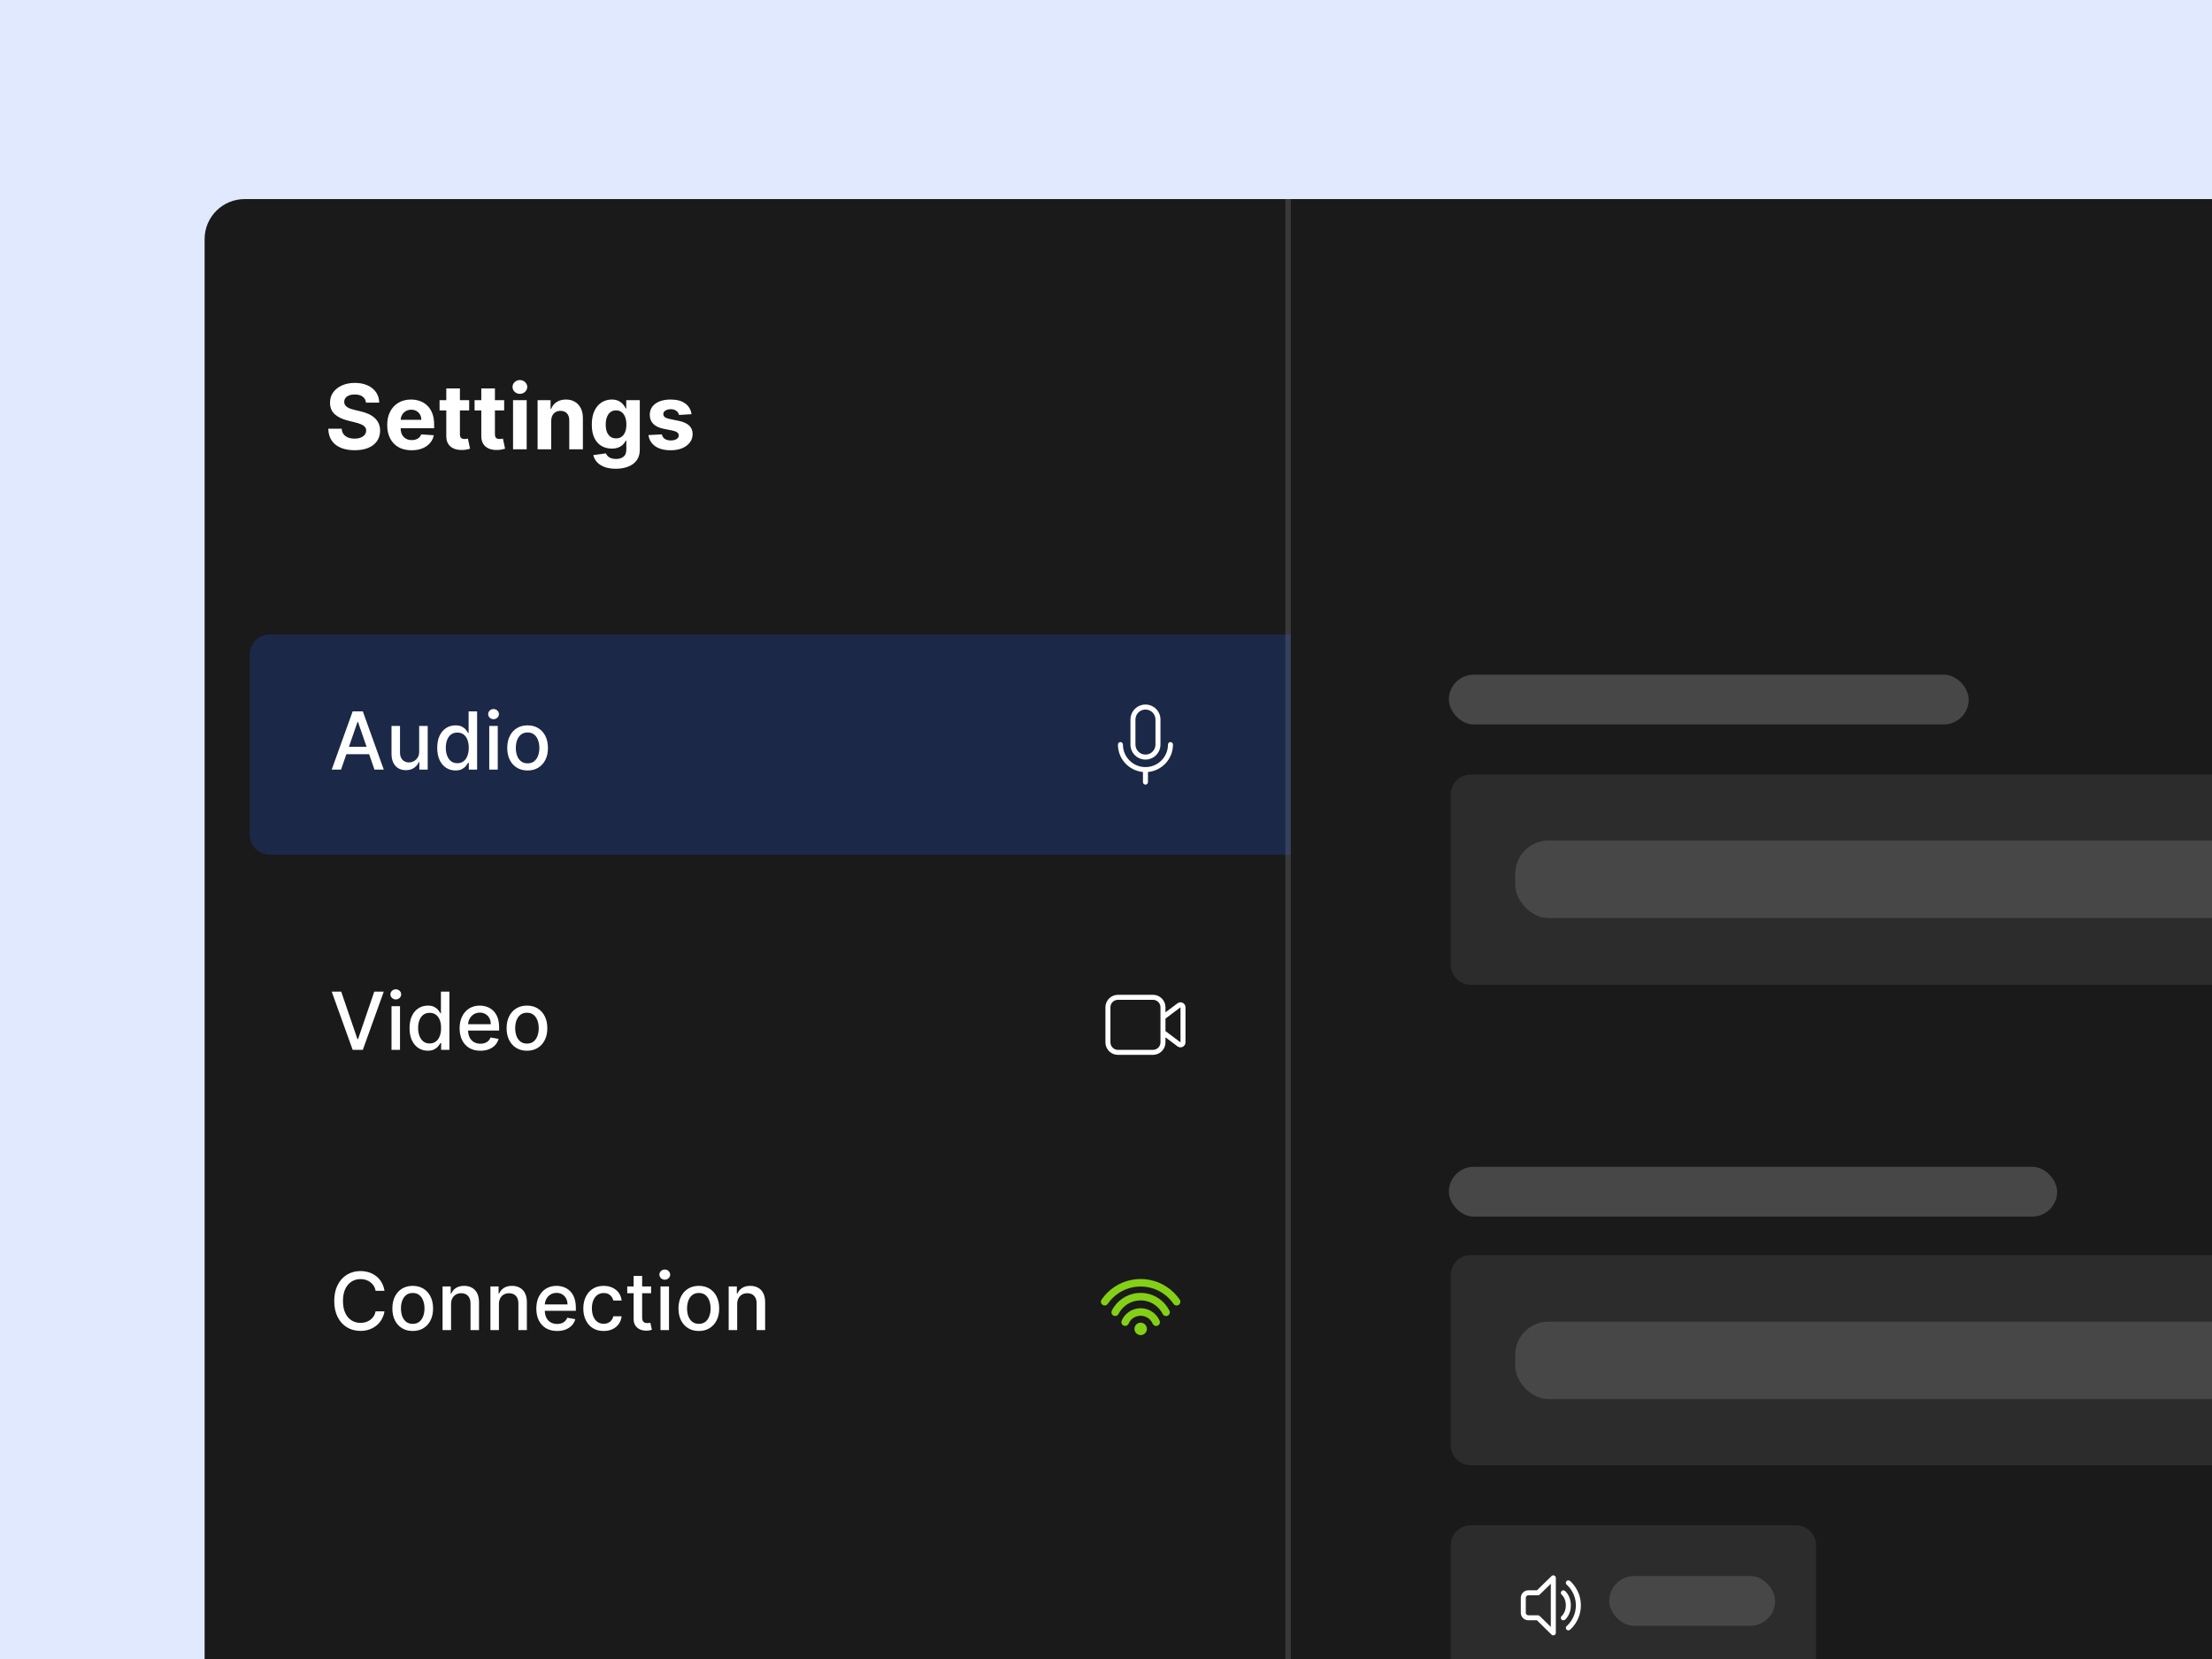 <svg width="400" height="300" viewBox="0 0 400 300" fill="none" xmlns="http://www.w3.org/2000/svg">
<rect x="0" y="0" width="400" height="300" fill="#808080" stroke="none"/>
<g clip-path="url(#clip0_238_4969)">
<rect width="400" height="300" fill="#E0E9FF"/>
<g clip-path="url(#clip1_238_4969)">
<path d="M675.009 36H44.24C40.241 36 37 39.241 37 43.24V428.76C37 432.759 40.241 436 44.24 436H675.009C679.007 436 682.249 432.759 682.249 428.76V43.24C682.249 39.241 679.007 36 675.009 36Z" fill="#1A1A1A"/>
<path d="M66.176 72.809C66.13 72.343 65.931 71.98 65.58 71.722C65.229 71.463 64.753 71.334 64.151 71.334C63.742 71.334 63.397 71.392 63.116 71.507C62.834 71.619 62.618 71.776 62.468 71.976C62.322 72.177 62.248 72.404 62.248 72.659C62.24 72.871 62.285 73.056 62.381 73.214C62.481 73.372 62.618 73.509 62.792 73.625C62.965 73.737 63.166 73.835 63.394 73.92C63.621 74.001 63.864 74.07 64.123 74.128L65.187 74.382C65.704 74.498 66.178 74.652 66.61 74.845C67.042 75.038 67.416 75.275 67.732 75.557C68.048 75.838 68.293 76.17 68.467 76.552C68.644 76.933 68.735 77.371 68.739 77.865C68.735 78.59 68.55 79.219 68.183 79.751C67.821 80.279 67.296 80.69 66.61 80.983C65.927 81.272 65.104 81.417 64.14 81.417C63.183 81.417 62.35 81.27 61.641 80.977C60.935 80.684 60.384 80.25 59.986 79.675C59.593 79.097 59.387 78.382 59.367 77.529H61.791C61.818 77.927 61.932 78.258 62.133 78.524C62.337 78.787 62.609 78.985 62.948 79.12C63.291 79.251 63.679 79.317 64.111 79.317C64.535 79.317 64.903 79.255 65.216 79.132C65.532 79.008 65.777 78.837 65.95 78.617C66.124 78.397 66.211 78.144 66.211 77.859C66.211 77.593 66.132 77.369 65.974 77.188C65.819 77.007 65.592 76.853 65.291 76.725C64.994 76.598 64.629 76.482 64.198 76.378L62.908 76.054C61.909 75.811 61.12 75.431 60.542 74.915C59.963 74.398 59.676 73.702 59.68 72.826C59.676 72.109 59.867 71.483 60.252 70.947C60.642 70.41 61.176 69.992 61.855 69.691C62.534 69.39 63.305 69.24 64.169 69.24C65.048 69.24 65.815 69.39 66.471 69.691C67.13 69.992 67.643 70.41 68.01 70.947C68.376 71.483 68.565 72.103 68.577 72.809H66.176ZM74.426 81.422C73.512 81.422 72.726 81.237 72.066 80.867C71.411 80.493 70.905 79.965 70.551 79.282C70.196 78.596 70.019 77.784 70.019 76.847C70.019 75.933 70.196 75.131 70.551 74.44C70.905 73.75 71.405 73.212 72.049 72.826C72.697 72.441 73.457 72.248 74.328 72.248C74.914 72.248 75.46 72.343 75.965 72.531C76.474 72.716 76.918 72.996 77.296 73.37C77.677 73.744 77.974 74.215 78.186 74.782C78.398 75.345 78.504 76.004 78.504 76.76V77.437H71.002V75.91H76.185C76.185 75.555 76.108 75.241 75.954 74.967C75.799 74.693 75.585 74.479 75.311 74.325C75.041 74.166 74.727 74.088 74.368 74.088C73.994 74.088 73.663 74.174 73.374 74.348C73.088 74.517 72.864 74.747 72.703 75.036C72.541 75.322 72.458 75.64 72.454 75.991V77.443C72.454 77.882 72.535 78.262 72.697 78.582C72.862 78.902 73.096 79.149 73.397 79.323C73.698 79.496 74.054 79.583 74.467 79.583C74.741 79.583 74.991 79.544 75.219 79.467C75.446 79.39 75.641 79.274 75.803 79.12C75.965 78.966 76.088 78.777 76.173 78.553L78.453 78.704C78.337 79.251 78.1 79.729 77.741 80.138C77.386 80.543 76.927 80.859 76.364 81.087C75.805 81.311 75.159 81.422 74.426 81.422ZM84.839 72.364V74.215H79.488V72.364H84.839ZM80.703 70.235H83.167V78.519C83.167 78.746 83.202 78.924 83.271 79.051C83.341 79.174 83.437 79.261 83.56 79.311C83.688 79.361 83.834 79.386 84 79.386C84.116 79.386 84.231 79.377 84.347 79.357C84.463 79.334 84.551 79.317 84.613 79.305L85.001 81.139C84.877 81.178 84.704 81.222 84.48 81.272C84.256 81.326 83.984 81.359 83.664 81.37C83.07 81.394 82.55 81.314 82.103 81.133C81.659 80.952 81.314 80.67 81.067 80.289C80.82 79.907 80.699 79.425 80.703 78.843V70.235ZM91.17 72.364V74.215H85.819V72.364H91.17ZM87.034 70.235H89.498V78.519C89.498 78.746 89.533 78.924 89.602 79.051C89.672 79.174 89.768 79.261 89.892 79.311C90.019 79.361 90.165 79.386 90.331 79.386C90.447 79.386 90.563 79.377 90.678 79.357C90.794 79.334 90.883 79.317 90.944 79.305L91.332 81.139C91.209 81.178 91.035 81.222 90.811 81.272C90.588 81.326 90.316 81.359 89.996 81.37C89.402 81.394 88.881 81.314 88.434 81.133C87.99 80.952 87.645 80.67 87.398 80.289C87.152 79.907 87.03 79.425 87.034 78.843V70.235ZM92.775 81.249V72.364H95.24V81.249H92.775ZM94.013 71.218C93.647 71.218 93.332 71.097 93.07 70.854C92.812 70.607 92.683 70.312 92.683 69.969C92.683 69.629 92.812 69.338 93.07 69.095C93.332 68.849 93.647 68.725 94.013 68.725C94.38 68.725 94.692 68.849 94.95 69.095C95.213 69.338 95.344 69.629 95.344 69.969C95.344 70.312 95.213 70.607 94.95 70.854C94.692 71.097 94.38 71.218 94.013 71.218ZM99.678 76.112V81.249H97.214V72.364H99.562V73.931H99.666C99.863 73.415 100.193 73.006 100.655 72.705C101.118 72.4 101.679 72.248 102.339 72.248C102.956 72.248 103.494 72.383 103.953 72.653C104.412 72.923 104.768 73.308 105.023 73.81C105.277 74.307 105.405 74.901 105.405 75.591V81.249H102.94V76.031C102.944 75.487 102.805 75.063 102.524 74.758C102.242 74.45 101.855 74.296 101.361 74.296C101.03 74.296 100.736 74.367 100.482 74.51C100.231 74.652 100.035 74.861 99.892 75.135C99.753 75.404 99.682 75.73 99.678 76.112ZM111.35 84.766C110.552 84.766 109.867 84.656 109.296 84.436C108.729 84.22 108.278 83.925 107.943 83.551C107.607 83.177 107.389 82.757 107.289 82.29L109.568 81.984C109.638 82.161 109.747 82.327 109.898 82.481C110.048 82.635 110.247 82.759 110.494 82.851C110.744 82.948 111.049 82.996 111.408 82.996C111.944 82.996 112.385 82.865 112.732 82.603C113.083 82.344 113.259 81.91 113.259 81.301V79.675H113.155C113.047 79.922 112.885 80.156 112.669 80.375C112.453 80.595 112.175 80.775 111.836 80.913C111.496 81.052 111.091 81.122 110.621 81.122C109.954 81.122 109.346 80.967 108.799 80.659C108.255 80.347 107.821 79.87 107.497 79.23C107.177 78.586 107.017 77.772 107.017 76.789C107.017 75.782 107.181 74.942 107.509 74.267C107.837 73.592 108.272 73.087 108.816 72.751C109.364 72.416 109.963 72.248 110.615 72.248C111.113 72.248 111.529 72.333 111.865 72.502C112.2 72.668 112.47 72.877 112.674 73.127C112.883 73.374 113.043 73.617 113.155 73.856H113.247V72.364H115.694V81.336C115.694 82.091 115.509 82.724 115.139 83.233C114.769 83.742 114.256 84.124 113.6 84.378C112.948 84.637 112.198 84.766 111.35 84.766ZM111.402 79.27C111.799 79.27 112.135 79.172 112.408 78.975C112.686 78.775 112.898 78.49 113.045 78.119C113.195 77.745 113.27 77.298 113.27 76.777C113.27 76.257 113.197 75.806 113.051 75.424C112.904 75.038 112.692 74.739 112.414 74.527C112.136 74.315 111.799 74.209 111.402 74.209C110.997 74.209 110.656 74.319 110.378 74.539C110.1 74.755 109.89 75.055 109.747 75.441C109.605 75.827 109.533 76.272 109.533 76.777C109.533 77.29 109.605 77.734 109.747 78.108C109.894 78.478 110.104 78.765 110.378 78.97C110.656 79.17 110.997 79.27 111.402 79.27ZM125.048 74.897L122.792 75.036C122.753 74.843 122.67 74.67 122.543 74.516C122.416 74.357 122.248 74.232 122.04 74.14C121.835 74.043 121.591 73.995 121.305 73.995C120.923 73.995 120.601 74.076 120.339 74.238C120.077 74.396 119.946 74.608 119.946 74.874C119.946 75.086 120.031 75.266 120.2 75.412C120.37 75.559 120.661 75.676 121.074 75.765L122.682 76.089C123.546 76.266 124.19 76.552 124.614 76.945C125.038 77.338 125.25 77.855 125.25 78.495C125.25 79.078 125.079 79.589 124.735 80.028C124.396 80.468 123.93 80.811 123.336 81.058C122.746 81.301 122.065 81.422 121.294 81.422C120.117 81.422 119.18 81.178 118.482 80.688C117.788 80.194 117.381 79.523 117.262 78.675L119.686 78.547C119.759 78.906 119.936 79.18 120.218 79.369C120.499 79.554 120.86 79.647 121.299 79.647C121.731 79.647 122.078 79.564 122.341 79.398C122.607 79.228 122.742 79.01 122.746 78.744C122.742 78.52 122.647 78.337 122.462 78.195C122.277 78.048 121.992 77.936 121.606 77.859L120.067 77.552C119.2 77.379 118.554 77.078 118.129 76.65C117.709 76.222 117.499 75.676 117.499 75.013C117.499 74.442 117.653 73.951 117.962 73.538C118.274 73.125 118.712 72.807 119.275 72.584C119.842 72.36 120.505 72.248 121.265 72.248C122.387 72.248 123.27 72.485 123.914 72.96C124.562 73.434 124.94 74.08 125.048 74.897Z" fill="white"/>
<path d="M232.927 436V36" stroke="#393939"/>
<path d="M45.145 118.353C45.145 116.354 46.766 114.733 48.765 114.733H233.38V154.552H48.765C46.766 154.552 45.145 152.931 45.145 150.932V118.353Z" fill="#2160FD" fill-opacity="0.2"/>
<path d="M61.671 139.167H59.984L63.774 128.637H65.61L69.399 139.167H67.713L64.736 130.549H64.653L61.671 139.167ZM61.954 135.043H67.425V136.38H61.954V135.043ZM75.8 135.892V131.27H77.342V139.167H75.831V137.8H75.748C75.567 138.222 75.275 138.573 74.874 138.853C74.477 139.131 73.981 139.271 73.388 139.271C72.881 139.271 72.432 139.159 72.041 138.936C71.653 138.709 71.349 138.376 71.126 137.933C70.906 137.491 70.797 136.945 70.797 136.293V131.27H72.334V136.108C72.334 136.646 72.483 137.074 72.781 137.394C73.08 137.712 73.467 137.871 73.943 137.871C74.231 137.871 74.518 137.8 74.802 137.656C75.09 137.511 75.328 137.294 75.517 137.003C75.709 136.711 75.803 136.341 75.8 135.892ZM82.365 139.321C81.727 139.321 81.158 139.159 80.657 138.833C80.16 138.504 79.77 138.036 79.485 137.43C79.204 136.819 79.064 136.088 79.064 135.233C79.064 134.38 79.206 133.65 79.49 133.043C79.778 132.436 80.172 131.972 80.673 131.65C81.173 131.328 81.741 131.166 82.375 131.166C82.865 131.166 83.259 131.249 83.558 131.414C83.859 131.575 84.092 131.763 84.257 131.979C84.425 132.195 84.555 132.385 84.648 132.55H84.74V128.637H86.278V139.167H84.776V137.938H84.648C84.555 138.107 84.421 138.299 84.247 138.514C84.075 138.73 83.839 138.919 83.537 139.08C83.235 139.241 82.844 139.321 82.365 139.321ZM82.704 138.011C83.146 138.011 83.52 137.894 83.825 137.661C84.133 137.424 84.367 137.097 84.524 136.679C84.685 136.261 84.766 135.774 84.766 135.218C84.766 134.67 84.687 134.19 84.529 133.778C84.372 133.367 84.14 133.047 83.835 132.817C83.53 132.587 83.153 132.472 82.704 132.472C82.241 132.472 81.856 132.593 81.547 132.833C81.239 133.072 81.005 133.4 80.848 133.814C80.694 134.23 80.616 134.698 80.616 135.218C80.616 135.747 80.695 136.221 80.853 136.642C81.01 137.064 81.244 137.398 81.552 137.645C81.864 137.889 82.248 138.011 82.704 138.011ZM88.472 139.167V131.27H90.009V139.167H88.472ZM89.248 130.051C88.981 130.051 88.751 129.962 88.559 129.784C88.371 129.602 88.276 129.385 88.276 129.136C88.276 128.881 88.371 128.666 88.559 128.488C88.751 128.306 88.981 128.215 89.248 128.215C89.516 128.215 89.744 128.306 89.932 128.488C90.124 128.666 90.22 128.881 90.22 129.136C90.22 129.385 90.124 129.602 89.932 129.784C89.744 129.962 89.516 130.051 89.248 130.051ZM95.404 139.327C94.664 139.327 94.018 139.157 93.466 138.818C92.914 138.479 92.486 138.004 92.18 137.394C91.875 136.784 91.723 136.071 91.723 135.254C91.723 134.435 91.875 133.719 92.18 133.105C92.486 132.491 92.914 132.015 93.466 131.676C94.018 131.337 94.664 131.166 95.404 131.166C96.145 131.166 96.791 131.337 97.343 131.676C97.895 132.015 98.323 132.491 98.629 133.105C98.934 133.719 99.086 134.435 99.086 135.254C99.086 136.071 98.934 136.784 98.629 137.394C98.323 138.004 97.895 138.479 97.343 138.818C96.791 139.157 96.145 139.327 95.404 139.327ZM95.41 138.036C95.889 138.036 96.287 137.909 96.603 137.656C96.918 137.402 97.151 137.064 97.302 136.642C97.456 136.221 97.533 135.757 97.533 135.249C97.533 134.746 97.456 134.282 97.302 133.861C97.151 133.436 96.918 133.095 96.603 132.838C96.287 132.581 95.889 132.452 95.41 132.452C94.926 132.452 94.525 132.581 94.207 132.838C93.891 133.095 93.656 133.436 93.502 133.861C93.351 134.282 93.276 134.746 93.276 135.249C93.276 135.757 93.351 136.221 93.502 136.642C93.656 137.064 93.891 137.402 94.207 137.656C94.525 137.909 94.926 138.036 95.41 138.036Z" fill="white"/>
<path d="M207.136 137.357C208.635 137.357 209.851 136.142 209.851 134.643V130.118C209.851 128.618 208.635 127.403 207.136 127.403C205.636 127.403 204.421 128.618 204.421 130.118V134.643C204.421 136.142 205.636 137.357 207.136 137.357ZM207.136 136.452C206.136 136.452 205.326 135.643 205.326 134.643V130.118C205.326 129.118 206.136 128.308 207.136 128.308C208.136 128.308 208.946 129.118 208.946 130.118V134.643C208.946 135.643 208.136 136.452 207.136 136.452ZM202.611 134.19C202.861 134.19 203.063 134.393 203.063 134.643C203.063 136.891 204.887 138.715 207.136 138.715C209.385 138.715 211.208 136.891 211.208 134.643C211.208 134.393 211.411 134.19 211.661 134.19C211.91 134.19 212.113 134.393 212.113 134.643C212.113 137.239 210.125 139.371 207.588 139.6V141.43C207.588 141.68 207.386 141.882 207.136 141.882C206.886 141.882 206.683 141.68 206.683 141.43V139.6C204.147 139.371 202.158 137.239 202.158 134.643C202.158 134.393 202.361 134.19 202.611 134.19Z" fill="white"/>
<path d="M61.702 179.316L64.633 187.892H64.751L67.682 179.316H69.399L65.61 189.846H63.774L59.984 179.316H61.702ZM70.797 189.846V181.948H72.334V189.846H70.797ZM71.573 180.729C71.306 180.729 71.076 180.641 70.884 180.462C70.695 180.281 70.601 180.064 70.601 179.815C70.601 179.56 70.695 179.345 70.884 179.167C71.076 178.985 71.306 178.894 71.573 178.894C71.84 178.894 72.068 178.985 72.257 179.167C72.449 179.345 72.545 179.56 72.545 179.815C72.545 180.064 72.449 180.281 72.257 180.462C72.068 180.641 71.84 180.729 71.573 180.729ZM77.359 190C76.721 190 76.152 189.838 75.652 189.512C75.155 189.183 74.764 188.715 74.48 188.109C74.198 187.498 74.058 186.767 74.058 185.912C74.058 185.059 74.2 184.329 74.485 183.722C74.772 183.115 75.167 182.651 75.667 182.329C76.168 182.006 76.735 181.845 77.369 181.845C77.859 181.845 78.254 181.928 78.552 182.092C78.853 182.253 79.087 182.442 79.251 182.658C79.419 182.873 79.549 183.064 79.642 183.229H79.734V179.316H81.272V189.846H79.77V188.617H79.642C79.549 188.786 79.416 188.977 79.241 189.193C79.069 189.409 78.833 189.597 78.531 189.758C78.23 189.919 77.839 190 77.359 190ZM77.698 188.69C78.141 188.69 78.514 188.573 78.819 188.339C79.128 188.103 79.361 187.776 79.519 187.358C79.68 186.939 79.76 186.453 79.76 185.897C79.76 185.348 79.681 184.869 79.524 184.457C79.366 184.046 79.135 183.726 78.829 183.496C78.525 183.266 78.147 183.151 77.698 183.151C77.236 183.151 76.85 183.272 76.541 183.511C76.233 183.751 76 184.079 75.842 184.493C75.688 184.909 75.611 185.377 75.611 185.897C75.611 186.425 75.689 186.9 75.847 187.321C76.005 187.743 76.238 188.077 76.546 188.324C76.859 188.567 77.242 188.69 77.698 188.69ZM86.87 190.005C86.092 190.005 85.422 189.839 84.86 189.507C84.301 189.171 83.869 188.7 83.564 188.092C83.262 187.482 83.111 186.767 83.111 185.948C83.111 185.139 83.262 184.426 83.564 183.81C83.869 183.193 84.294 182.711 84.839 182.365C85.388 182.018 86.029 181.845 86.762 181.845C87.208 181.845 87.64 181.92 88.058 182.066C88.476 182.214 88.852 182.445 89.184 182.76C89.517 183.076 89.779 183.486 89.971 183.989C90.163 184.49 90.259 185.099 90.259 185.815V186.36H83.981V185.208H88.752C88.752 184.804 88.67 184.445 88.505 184.134C88.341 183.818 88.109 183.569 87.811 183.388C87.516 183.206 87.17 183.115 86.772 183.115C86.341 183.115 85.963 183.222 85.641 183.434C85.323 183.643 85.076 183.918 84.901 184.257C84.729 184.593 84.644 184.958 84.644 185.352V186.252C84.644 186.78 84.736 187.229 84.921 187.599C85.11 187.969 85.372 188.253 85.708 188.448C86.044 188.64 86.437 188.736 86.886 188.736C87.177 188.736 87.443 188.694 87.683 188.612C87.923 188.527 88.13 188.4 88.305 188.232C88.48 188.063 88.613 187.856 88.706 187.609L90.161 187.872C90.044 188.3 89.835 188.675 89.534 188.997C89.236 189.317 88.86 189.565 88.408 189.743C87.959 189.919 87.446 190.005 86.87 190.005ZM95.291 190.005C94.551 190.005 93.905 189.836 93.353 189.497C92.801 189.158 92.373 188.682 92.067 188.072C91.762 187.462 91.61 186.749 91.61 185.933C91.61 185.114 91.762 184.397 92.067 183.784C92.373 183.17 92.801 182.694 93.353 182.355C93.905 182.015 94.551 181.845 95.291 181.845C96.032 181.845 96.678 182.015 97.23 182.355C97.782 182.694 98.21 183.17 98.515 183.784C98.82 184.397 98.973 185.114 98.973 185.933C98.973 186.749 98.82 187.462 98.515 188.072C98.21 188.682 97.782 189.158 97.23 189.497C96.678 189.836 96.032 190.005 95.291 190.005ZM95.296 188.715C95.776 188.715 96.174 188.588 96.489 188.335C96.805 188.081 97.038 187.743 97.189 187.321C97.343 186.9 97.42 186.435 97.42 185.928C97.42 185.424 97.343 184.961 97.189 184.539C97.038 184.115 96.805 183.774 96.489 183.517C96.174 183.26 95.776 183.131 95.296 183.131C94.813 183.131 94.412 183.26 94.093 183.517C93.778 183.774 93.543 184.115 93.389 184.539C93.238 184.961 93.163 185.424 93.163 185.928C93.163 186.435 93.238 186.9 93.389 187.321C93.543 187.743 93.778 188.081 94.093 188.335C94.412 188.588 94.813 188.715 95.296 188.715Z" fill="white"/>
<path d="M202.158 179.891C200.909 179.891 199.896 180.904 199.896 182.154V188.489C199.896 189.738 200.909 190.751 202.158 190.751H208.493C209.743 190.751 210.756 189.738 210.756 188.489V187.584L212.928 189.213C213.524 189.66 214.376 189.234 214.376 188.489V182.154C214.376 181.408 213.524 180.983 212.928 181.43L210.756 183.059V182.154C210.756 180.904 209.743 179.891 208.493 179.891H202.158ZM210.756 184.19L213.471 182.154V188.489L210.756 186.452V184.19ZM209.851 182.154V188.489C209.851 189.238 209.243 189.846 208.493 189.846H202.158C201.409 189.846 200.801 189.238 200.801 188.489V182.154C200.801 181.404 201.409 180.796 202.158 180.796H208.493C209.243 180.796 209.851 181.404 209.851 182.154Z" fill="white"/>
<path d="M69.528 233.419H67.923C67.862 233.076 67.747 232.775 67.579 232.514C67.411 232.253 67.205 232.033 66.962 231.851C66.719 231.669 66.446 231.531 66.144 231.439C65.846 231.347 65.529 231.3 65.193 231.3C64.586 231.3 64.043 231.453 63.563 231.757C63.087 232.063 62.709 232.51 62.432 233.1C62.158 233.69 62.02 234.409 62.02 235.26C62.02 236.117 62.158 236.84 62.432 237.43C62.709 238.019 63.088 238.464 63.568 238.767C64.048 239.068 64.588 239.219 65.188 239.219C65.52 239.219 65.836 239.175 66.134 239.085C66.436 238.993 66.708 238.857 66.952 238.679C67.195 238.501 67.401 238.283 67.569 238.026C67.74 237.766 67.858 237.467 67.923 237.131L69.528 237.137C69.442 237.654 69.276 238.13 69.029 238.566C68.785 238.997 68.472 239.371 68.088 239.687C67.707 239.999 67.272 240.241 66.782 240.412C66.292 240.583 65.757 240.669 65.178 240.669C64.266 240.669 63.453 240.453 62.74 240.021C62.027 239.586 61.465 238.964 61.054 238.155C60.646 237.346 60.442 236.38 60.442 235.26C60.442 234.135 60.648 233.17 61.059 232.365C61.47 231.556 62.032 230.935 62.745 230.503C63.459 230.068 64.269 229.851 65.178 229.851C65.736 229.851 66.257 229.931 66.741 230.092C67.228 230.25 67.665 230.482 68.052 230.791C68.439 231.096 68.76 231.47 69.013 231.912C69.267 232.351 69.439 232.853 69.528 233.419ZM74.632 240.684C73.892 240.684 73.246 240.515 72.694 240.176C72.142 239.836 71.713 239.361 71.408 238.751C71.103 238.141 70.951 237.428 70.951 236.612C70.951 235.793 71.103 235.076 71.408 234.462C71.713 233.849 72.142 233.373 72.694 233.034C73.246 232.694 73.892 232.524 74.632 232.524C75.373 232.524 76.019 232.694 76.571 233.034C77.123 233.373 77.551 233.849 77.856 234.462C78.161 235.076 78.314 235.793 78.314 236.612C78.314 237.428 78.161 238.141 77.856 238.751C77.551 239.361 77.123 239.836 76.571 240.176C76.019 240.515 75.373 240.684 74.632 240.684ZM74.638 239.394C75.117 239.394 75.515 239.267 75.83 239.014C76.146 238.759 76.379 238.422 76.53 238C76.684 237.578 76.761 237.114 76.761 236.606C76.761 236.103 76.684 235.64 76.53 235.218C76.379 234.794 76.146 234.453 75.83 234.196C75.515 233.938 75.117 233.81 74.638 233.81C74.154 233.81 73.753 233.938 73.434 234.196C73.119 234.453 72.884 234.794 72.73 235.218C72.579 235.64 72.504 236.103 72.504 236.606C72.504 237.114 72.579 237.578 72.73 238C72.884 238.422 73.119 238.759 73.434 239.014C73.753 239.267 74.154 239.394 74.638 239.394ZM81.567 235.835V240.525H80.03V232.627H81.506V233.912H81.603C81.785 233.494 82.07 233.158 82.457 232.905C82.848 232.651 83.34 232.524 83.933 232.524C84.471 232.524 84.942 232.637 85.347 232.863C85.751 233.086 86.065 233.419 86.288 233.861C86.511 234.303 86.622 234.85 86.622 235.501V240.525H85.085V235.686C85.085 235.114 84.936 234.667 84.637 234.344C84.339 234.019 83.929 233.856 83.408 233.856C83.052 233.856 82.735 233.933 82.457 234.087C82.183 234.242 81.965 234.468 81.804 234.766C81.646 235.061 81.567 235.417 81.567 235.835ZM90.221 235.835V240.525H88.684V232.627H90.16V233.912H90.257C90.439 233.494 90.724 233.158 91.111 232.905C91.502 232.651 91.994 232.524 92.587 232.524C93.125 232.524 93.596 232.637 94.001 232.863C94.405 233.086 94.719 233.419 94.942 233.861C95.164 234.303 95.276 234.85 95.276 235.501V240.525H93.738V235.686C93.738 235.114 93.589 234.667 93.291 234.344C92.993 234.019 92.583 233.856 92.062 233.856C91.706 233.856 91.388 233.933 91.111 234.087C90.837 234.242 90.619 234.468 90.458 234.766C90.3 235.061 90.221 235.417 90.221 235.835ZM100.742 240.684C99.963 240.684 99.293 240.518 98.731 240.186C98.172 239.85 97.74 239.378 97.435 238.771C97.134 238.161 96.983 237.446 96.983 236.627C96.983 235.818 97.134 235.105 97.435 234.489C97.74 233.872 98.166 233.39 98.711 233.043C99.259 232.697 99.9 232.524 100.634 232.524C101.079 232.524 101.511 232.598 101.929 232.745C102.348 232.892 102.723 233.124 103.056 233.439C103.388 233.755 103.65 234.165 103.842 234.668C104.034 235.168 104.13 235.777 104.13 236.493V237.039H97.852V235.887H102.624C102.624 235.482 102.541 235.124 102.377 234.813C102.212 234.497 101.981 234.248 101.683 234.067C101.388 233.885 101.042 233.794 100.644 233.794C100.212 233.794 99.835 233.9 99.513 234.113C99.194 234.322 98.947 234.596 98.772 234.936C98.601 235.272 98.515 235.636 98.515 236.031V236.93C98.515 237.459 98.608 237.908 98.793 238.278C98.981 238.648 99.244 238.931 99.58 239.127C99.916 239.319 100.308 239.415 100.757 239.415C101.048 239.415 101.314 239.373 101.554 239.291C101.794 239.205 102.001 239.079 102.176 238.91C102.351 238.742 102.485 238.535 102.577 238.288L104.032 238.55C103.916 238.979 103.707 239.354 103.405 239.676C103.107 239.996 102.732 240.243 102.279 240.422C101.83 240.597 101.318 240.684 100.742 240.684ZM109.163 240.684C108.398 240.684 107.74 240.511 107.188 240.165C106.64 239.815 106.218 239.334 105.923 238.72C105.629 238.107 105.481 237.404 105.481 236.612C105.481 235.81 105.632 235.102 105.934 234.489C106.235 233.872 106.66 233.39 107.209 233.043C107.757 232.697 108.404 232.524 109.147 232.524C109.747 232.524 110.282 232.635 110.752 232.858C111.221 233.078 111.6 233.386 111.888 233.784C112.179 234.182 112.353 234.646 112.407 235.177H110.911C110.829 234.807 110.64 234.489 110.346 234.221C110.054 233.954 109.663 233.82 109.173 233.82C108.745 233.82 108.369 233.933 108.047 234.159C107.728 234.382 107.48 234.7 107.301 235.116C107.123 235.527 107.034 236.014 107.034 236.576C107.034 237.152 107.122 237.649 107.296 238.067C107.471 238.485 107.718 238.809 108.037 239.039C108.359 239.269 108.738 239.384 109.173 239.384C109.465 239.384 109.728 239.33 109.965 239.224C110.205 239.114 110.406 238.958 110.567 238.756C110.731 238.554 110.846 238.31 110.911 238.026H112.407C112.353 238.537 112.186 238.993 111.909 239.394C111.631 239.795 111.259 240.11 110.793 240.339C110.33 240.569 109.787 240.684 109.163 240.684ZM117.738 232.627V233.861H113.424V232.627H117.738ZM114.581 230.735H116.119V238.206C116.119 238.504 116.163 238.729 116.252 238.88C116.341 239.027 116.456 239.128 116.597 239.183C116.741 239.234 116.897 239.26 117.065 239.26C117.188 239.26 117.296 239.252 117.389 239.234C117.481 239.217 117.553 239.204 117.605 239.193L117.882 240.463C117.793 240.498 117.666 240.532 117.502 240.566C117.337 240.604 117.132 240.624 116.885 240.628C116.48 240.634 116.103 240.563 115.753 240.412C115.404 240.261 115.121 240.028 114.905 239.712C114.689 239.397 114.581 239.001 114.581 238.525V230.735ZM119.439 240.525V232.627H120.976V240.525H119.439ZM120.215 231.408C119.948 231.408 119.718 231.319 119.526 231.141C119.338 230.959 119.244 230.743 119.244 230.493C119.244 230.239 119.338 230.024 119.526 229.845C119.718 229.663 119.948 229.573 120.215 229.573C120.483 229.573 120.711 229.663 120.899 229.845C121.091 230.024 121.187 230.239 121.187 230.493C121.187 230.743 121.091 230.959 120.899 231.141C120.711 231.319 120.483 231.408 120.215 231.408ZM126.372 240.684C125.631 240.684 124.985 240.515 124.433 240.176C123.881 239.836 123.453 239.361 123.148 238.751C122.843 238.141 122.69 237.428 122.69 236.612C122.69 235.793 122.843 235.076 123.148 234.462C123.453 233.849 123.881 233.373 124.433 233.034C124.985 232.694 125.631 232.524 126.372 232.524C127.112 232.524 127.758 232.694 128.31 233.034C128.862 233.373 129.29 233.849 129.595 234.462C129.9 235.076 130.053 235.793 130.053 236.612C130.053 237.428 129.9 238.141 129.595 238.751C129.29 239.361 128.862 239.836 128.31 240.176C127.758 240.515 127.112 240.684 126.372 240.684ZM126.377 239.394C126.857 239.394 127.254 239.267 127.57 239.014C127.885 238.759 128.118 238.422 128.269 238C128.423 237.578 128.5 237.114 128.5 236.606C128.5 236.103 128.423 235.64 128.269 235.218C128.118 234.794 127.885 234.453 127.57 234.196C127.254 233.938 126.857 233.81 126.377 233.81C125.893 233.81 125.492 233.938 125.173 234.196C124.858 234.453 124.623 234.794 124.469 235.218C124.318 235.64 124.243 236.103 124.243 236.606C124.243 237.114 124.318 237.578 124.469 238C124.623 238.422 124.858 238.759 125.173 239.014C125.492 239.267 125.893 239.394 126.377 239.394ZM133.307 235.835V240.525H131.769V232.627H133.245V233.912H133.343C133.525 233.494 133.809 233.158 134.196 232.905C134.587 232.651 135.079 232.524 135.672 232.524C136.21 232.524 136.681 232.637 137.086 232.863C137.49 233.086 137.804 233.419 138.027 233.861C138.25 234.303 138.361 234.85 138.361 235.501V240.525H136.823V235.686C136.823 235.114 136.675 234.667 136.376 234.344C136.079 234.019 135.669 233.856 135.147 233.856C134.791 233.856 134.474 233.933 134.196 234.087C133.922 234.242 133.704 234.468 133.543 234.766C133.385 235.061 133.307 235.417 133.307 235.835Z" fill="white"/>
<path d="M212.32 233.795C212.686 234.16 213.03 234.576 213.33 235.011C213.543 235.319 213.465 235.742 213.157 235.956C212.848 236.168 212.425 236.09 212.213 235.782C211.958 235.414 211.666 235.061 211.36 234.755C208.545 231.938 203.979 231.938 201.163 234.755C200.872 235.045 200.584 235.399 200.32 235.779C200.106 236.088 199.682 236.164 199.375 235.95C199.067 235.737 198.99 235.314 199.204 235.005C199.512 234.562 199.852 234.147 200.204 233.795C203.549 230.449 208.975 230.449 212.32 233.795ZM210.385 235.503C210.813 235.931 211.182 236.449 211.463 236.999C211.634 237.333 211.502 237.742 211.168 237.912C210.834 238.083 210.425 237.951 210.255 237.617C210.036 237.19 209.749 236.787 209.424 236.463C207.678 234.717 204.846 234.717 203.099 236.463C202.759 236.803 202.484 237.185 202.272 237.604C202.102 237.938 201.694 238.072 201.359 237.903C201.025 237.734 200.891 237.326 201.061 236.991C201.338 236.443 201.698 235.945 202.139 235.503C204.416 233.226 208.108 233.226 210.385 235.503ZM208.905 237.666C209.234 237.995 209.504 238.397 209.691 238.826C209.843 239.17 209.686 239.57 209.342 239.72C208.999 239.871 208.599 239.715 208.448 239.371C208.327 239.093 208.151 238.832 207.945 238.625C207.015 237.696 205.509 237.696 204.578 238.625C204.374 238.831 204.206 239.081 204.083 239.362C203.933 239.705 203.533 239.862 203.19 239.711C202.846 239.561 202.69 239.161 202.84 238.818C203.029 238.386 203.291 237.995 203.619 237.666C205.079 236.206 207.445 236.206 208.905 237.666ZM207.064 239.513C207.504 239.952 207.504 240.663 207.064 241.103C206.625 241.542 205.914 241.542 205.475 241.103C205.035 240.663 205.035 239.952 205.475 239.513C205.914 239.074 206.625 239.074 207.064 239.513Z" fill="#83D017"/>
<path d="M646.955 226.95H265.959C263.96 226.95 262.339 228.571 262.339 230.57V261.339C262.339 263.339 263.96 264.959 265.959 264.959H646.955C648.954 264.959 650.575 263.339 650.575 261.339V230.57C650.575 228.571 648.954 226.95 646.955 226.95Z" fill="#2C2C2C"/>
<path d="M601.706 140.072H265.959C263.96 140.072 262.339 141.693 262.339 143.692V174.462C262.339 176.461 263.96 178.081 265.959 178.081H601.706C603.705 178.081 605.326 176.461 605.326 174.462V143.692C605.326 141.693 603.705 140.072 601.706 140.072Z" fill="#2C2C2C"/>
<path d="M324.783 275.819H265.959C263.96 275.819 262.339 277.44 262.339 279.439V301.158C262.339 303.158 263.96 304.778 265.959 304.778H324.783C326.782 304.778 328.403 303.158 328.403 301.158V279.439C328.403 277.44 326.782 275.819 324.783 275.819Z" fill="#2C2C2C"/>
<path d="M281.067 284.904C281.234 284.975 281.343 285.139 281.343 285.321V295.276C281.343 295.458 281.234 295.623 281.066 295.693C280.898 295.764 280.704 295.727 280.574 295.599L277.926 292.997H276.367C275.616 292.997 275.009 292.389 275.009 291.64V288.935C275.009 288.185 275.616 287.577 276.367 287.577H277.927L280.576 284.997C280.706 284.871 280.9 284.833 281.067 284.904ZM280.438 286.394L278.426 288.354C278.342 288.436 278.229 288.482 278.11 288.482H276.367C276.116 288.482 275.914 288.685 275.914 288.935V291.64C275.914 291.89 276.116 292.092 276.367 292.092H278.11C278.229 292.092 278.343 292.138 278.428 292.222L280.438 294.197V286.394ZM282.349 287.755C282.505 287.559 282.789 287.527 282.985 287.682H282.986L282.986 287.683L282.988 287.685L282.994 287.689L283.007 287.7C283.017 287.709 283.032 287.721 283.048 287.737C283.081 287.767 283.125 287.81 283.176 287.865C283.28 287.976 283.412 288.138 283.543 288.354C283.807 288.788 284.062 289.433 284.062 290.298C284.062 291.161 283.807 291.807 283.543 292.242C283.413 292.458 283.28 292.621 283.177 292.731C283.126 292.787 283.081 292.83 283.049 292.861C283.031 292.877 283.013 292.893 282.994 292.909L282.986 292.915H282.986C282.986 292.915 282.582 293.135 282.349 292.844C282.195 292.65 282.225 292.367 282.418 292.211L282.419 292.209L282.418 292.21L282.42 292.209H282.419C282.422 292.207 282.427 292.203 282.435 292.195C282.452 292.179 282.479 292.154 282.512 292.118C282.58 292.044 282.674 291.929 282.769 291.772C282.959 291.46 283.157 290.974 283.157 290.298C283.157 289.621 282.959 289.136 282.77 288.824C282.674 288.667 282.58 288.553 282.513 288.48C282.48 288.444 282.452 288.419 282.436 288.404C282.428 288.396 282.423 288.391 282.42 288.389L282.421 288.39C282.225 288.234 282.194 287.95 282.349 287.755ZM283.89 285.872C283.694 285.717 283.409 285.749 283.253 285.945C283.098 286.14 283.13 286.424 283.326 286.58L283.336 286.589C283.346 286.597 283.361 286.611 283.383 286.63C283.424 286.668 283.488 286.727 283.565 286.806C283.719 286.966 283.927 287.207 284.135 287.525C284.551 288.159 284.966 289.093 284.966 290.302C284.966 291.511 284.552 292.442 284.135 293.075C283.927 293.392 283.719 293.632 283.565 293.791C283.489 293.871 283.425 293.929 283.383 293.967C283.362 293.986 283.347 294 283.337 294.008L283.326 294.016L283.325 294.017C283.13 294.173 283.098 294.456 283.252 294.652C283.408 294.848 283.693 294.88 283.889 294.725L283.919 294.7C283.936 294.687 283.958 294.667 283.987 294.642C284.044 294.59 284.123 294.517 284.215 294.42C284.402 294.228 284.647 293.945 284.891 293.573C285.38 292.83 285.871 291.728 285.871 290.302C285.871 288.877 285.38 287.773 284.891 287.028C284.647 286.656 284.402 286.372 284.216 286.179C284.123 286.082 284.044 286.008 283.988 285.957C283.959 285.931 283.937 285.911 283.919 285.898L283.9 285.88L283.893 285.875L283.89 285.873L283.89 285.872ZM282.42 288.389L282.419 288.388L282.42 288.389Z" fill="white"/>
<rect x="274" y="152" width="137" height="14" rx="6" fill="#474747"/>
<rect x="274" y="239" width="137" height="14" rx="6" fill="#474747"/>
<rect x="291" y="285" width="30" height="9" rx="4.5" fill="#474747"/>
<rect x="262" y="122" width="94" height="9" rx="4.5" fill="#474747"/>
<rect x="262" y="211" width="110" height="9" rx="4.5" fill="#474747"/>
</g>
</g>
<defs>
<clipPath id="clip0_238_4969">
<rect width="400" height="300" fill="white"/>
</clipPath>
<clipPath id="clip1_238_4969">
<rect width="645.249" height="400" fill="white" transform="translate(37 36)"/>
</clipPath>
</defs>
</svg>
